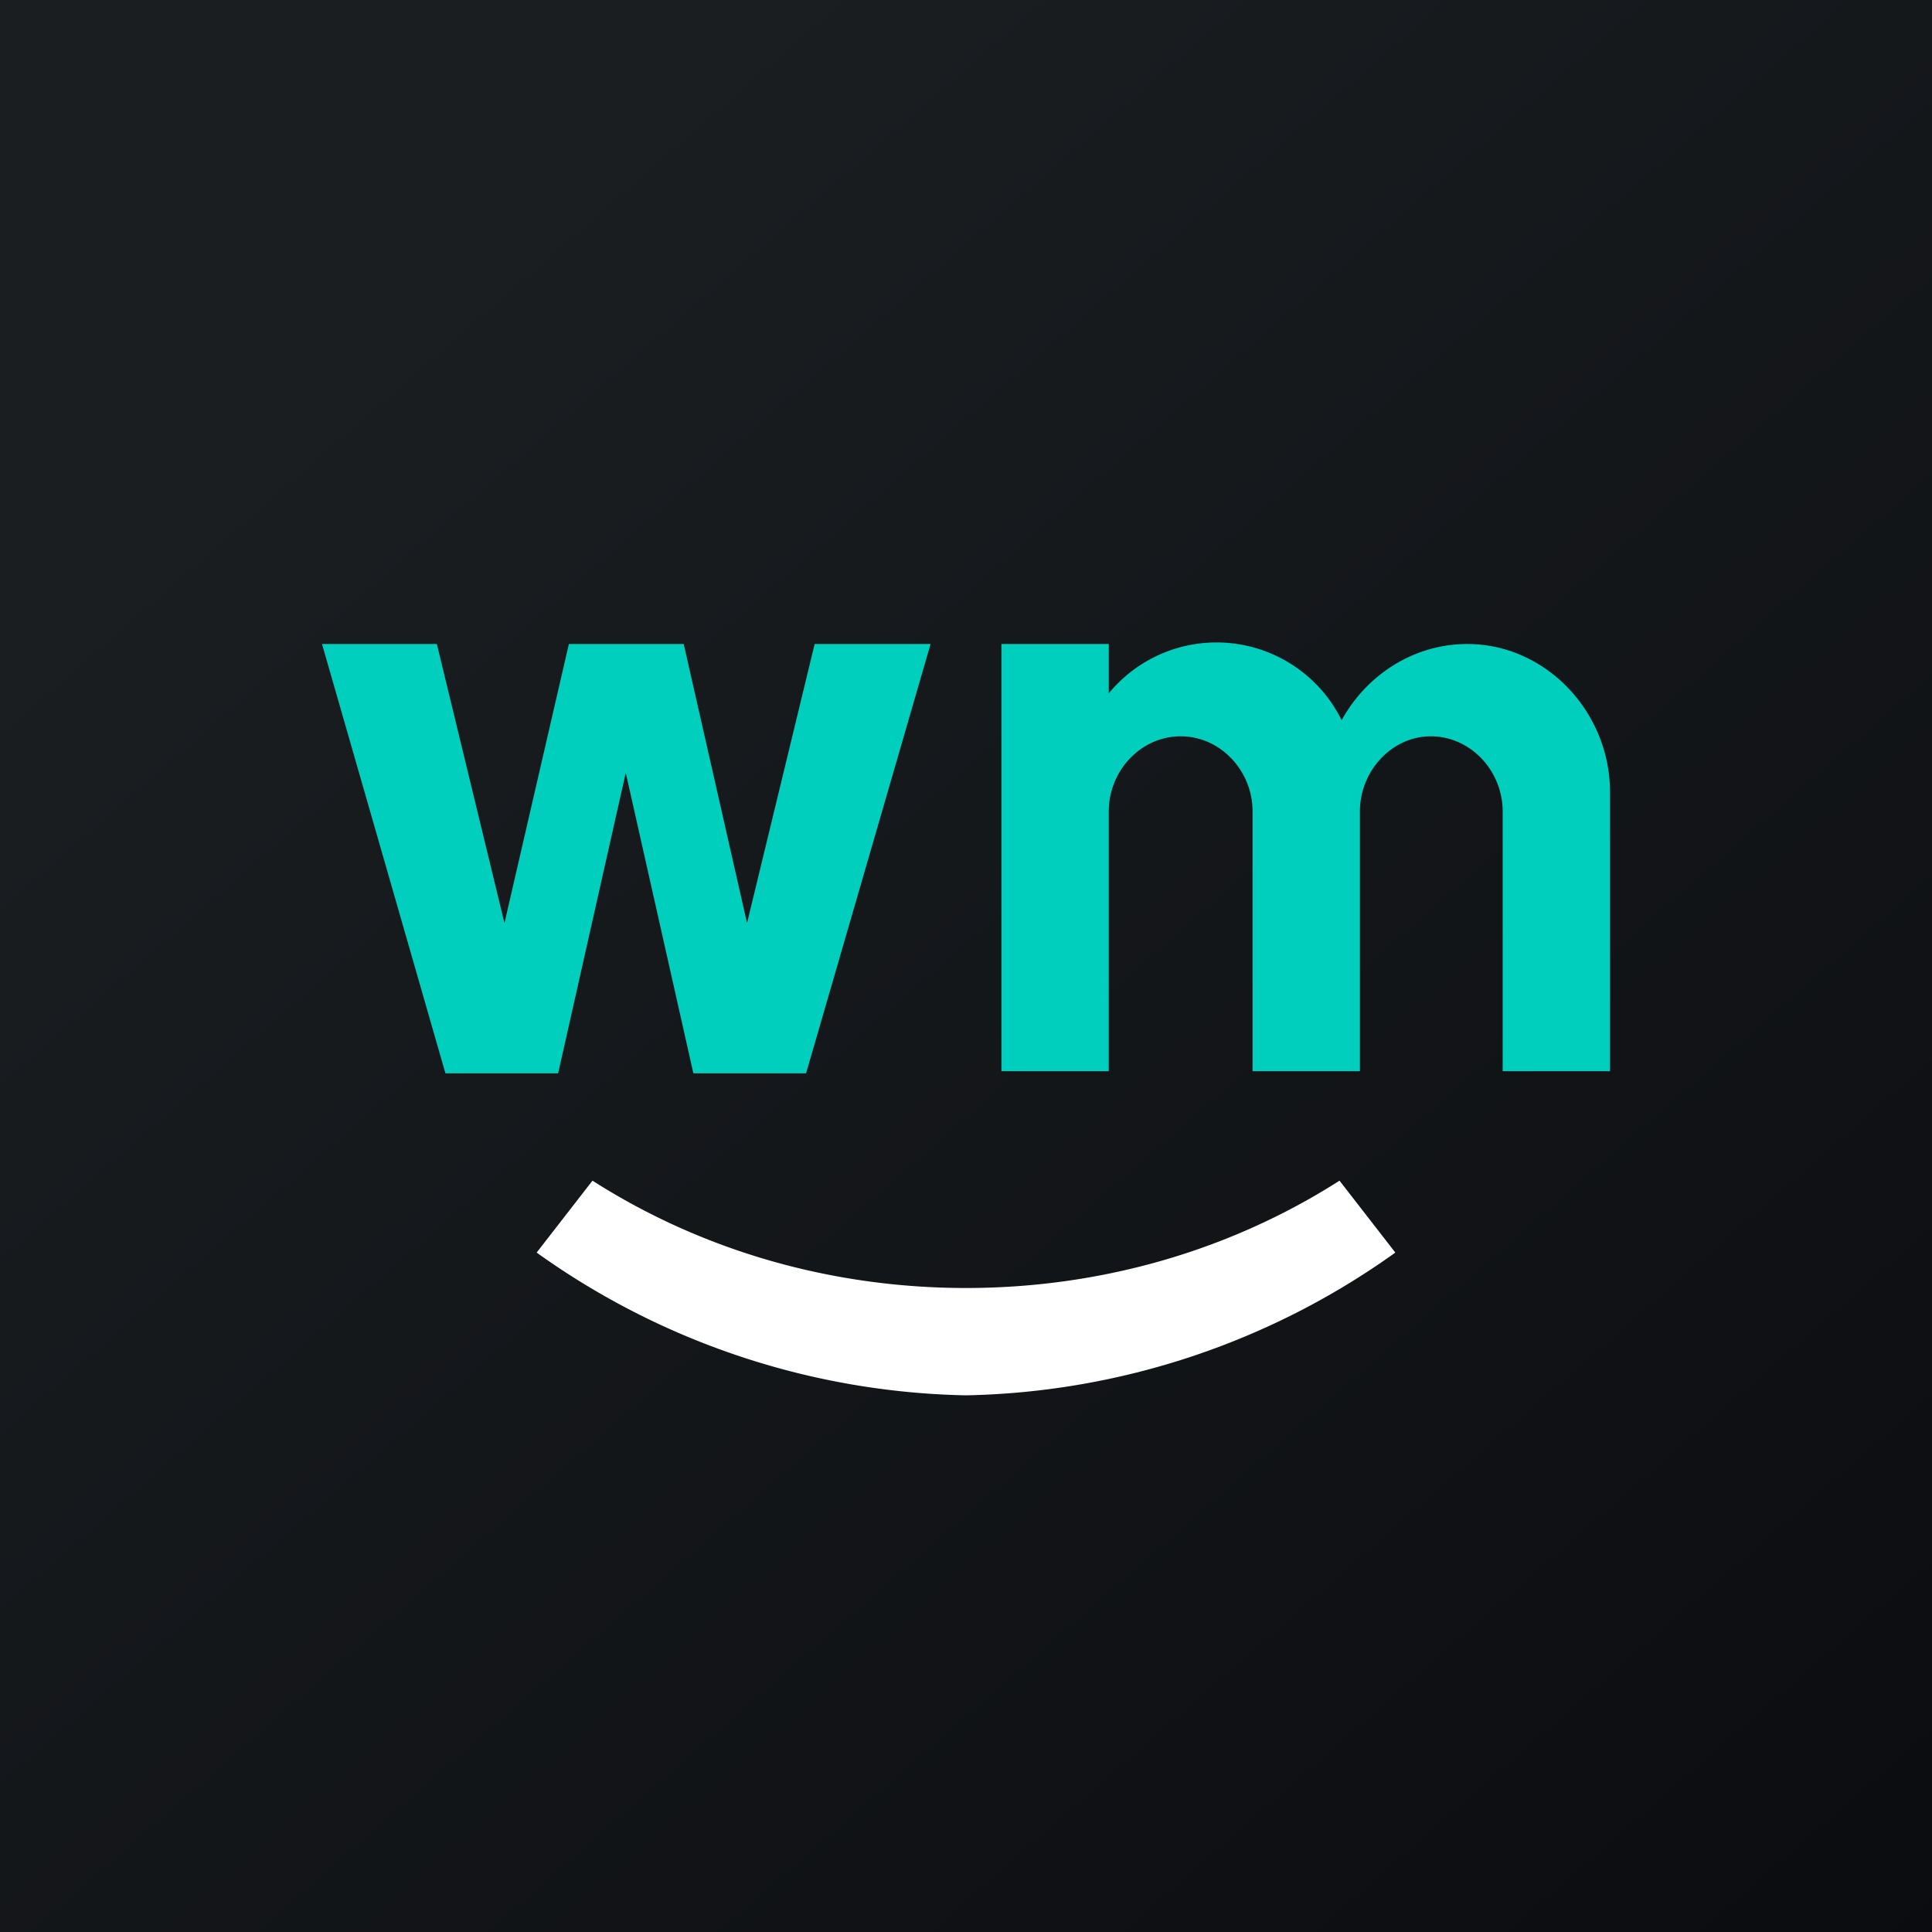 <svg xmlns="http://www.w3.org/2000/svg" width="18" height="18"><rect width="100%" height="100%" fill="#808080" stroke="none"/><path fill="url(#a)" d="M0 0h18v18H0z"/><path fill="#00CFBD" d="m3 6 1.15 4H5.2l.63-2.8.63 2.8h1.05l1.16-4H7.59l-.63 2.6L6.37 6H5.3l-.6 2.6L4.07 6zm7.33 0h-1v3.98h1V7.56c0-.38.3-.7.67-.7s.67.32.67.7v2.42h1V7.56c0-.38.3-.7.66-.7.37 0 .67.32.67.7v2.42h1v-2.6C15 6.63 14.4 6 13.67 6c-.5 0-.94.29-1.17.71a1.3 1.3 0 0 0-2.17-.25z"/><path fill="#fff" d="m5 11.67.52-.67c1.05.67 2.26 1 3.48 1s2.43-.33 3.48-1l.52.67A7.1 7.1 0 0 1 9 13a7.1 7.1 0 0 1-4-1.33"/><defs><linearGradient id="a" x1="3.35" x2="21.9" y1="3.12" y2="24.43" gradientUnits="userSpaceOnUse"><stop stop-color="#1A1E21"/><stop offset="1" stop-color="#06060A"/></linearGradient></defs></svg>